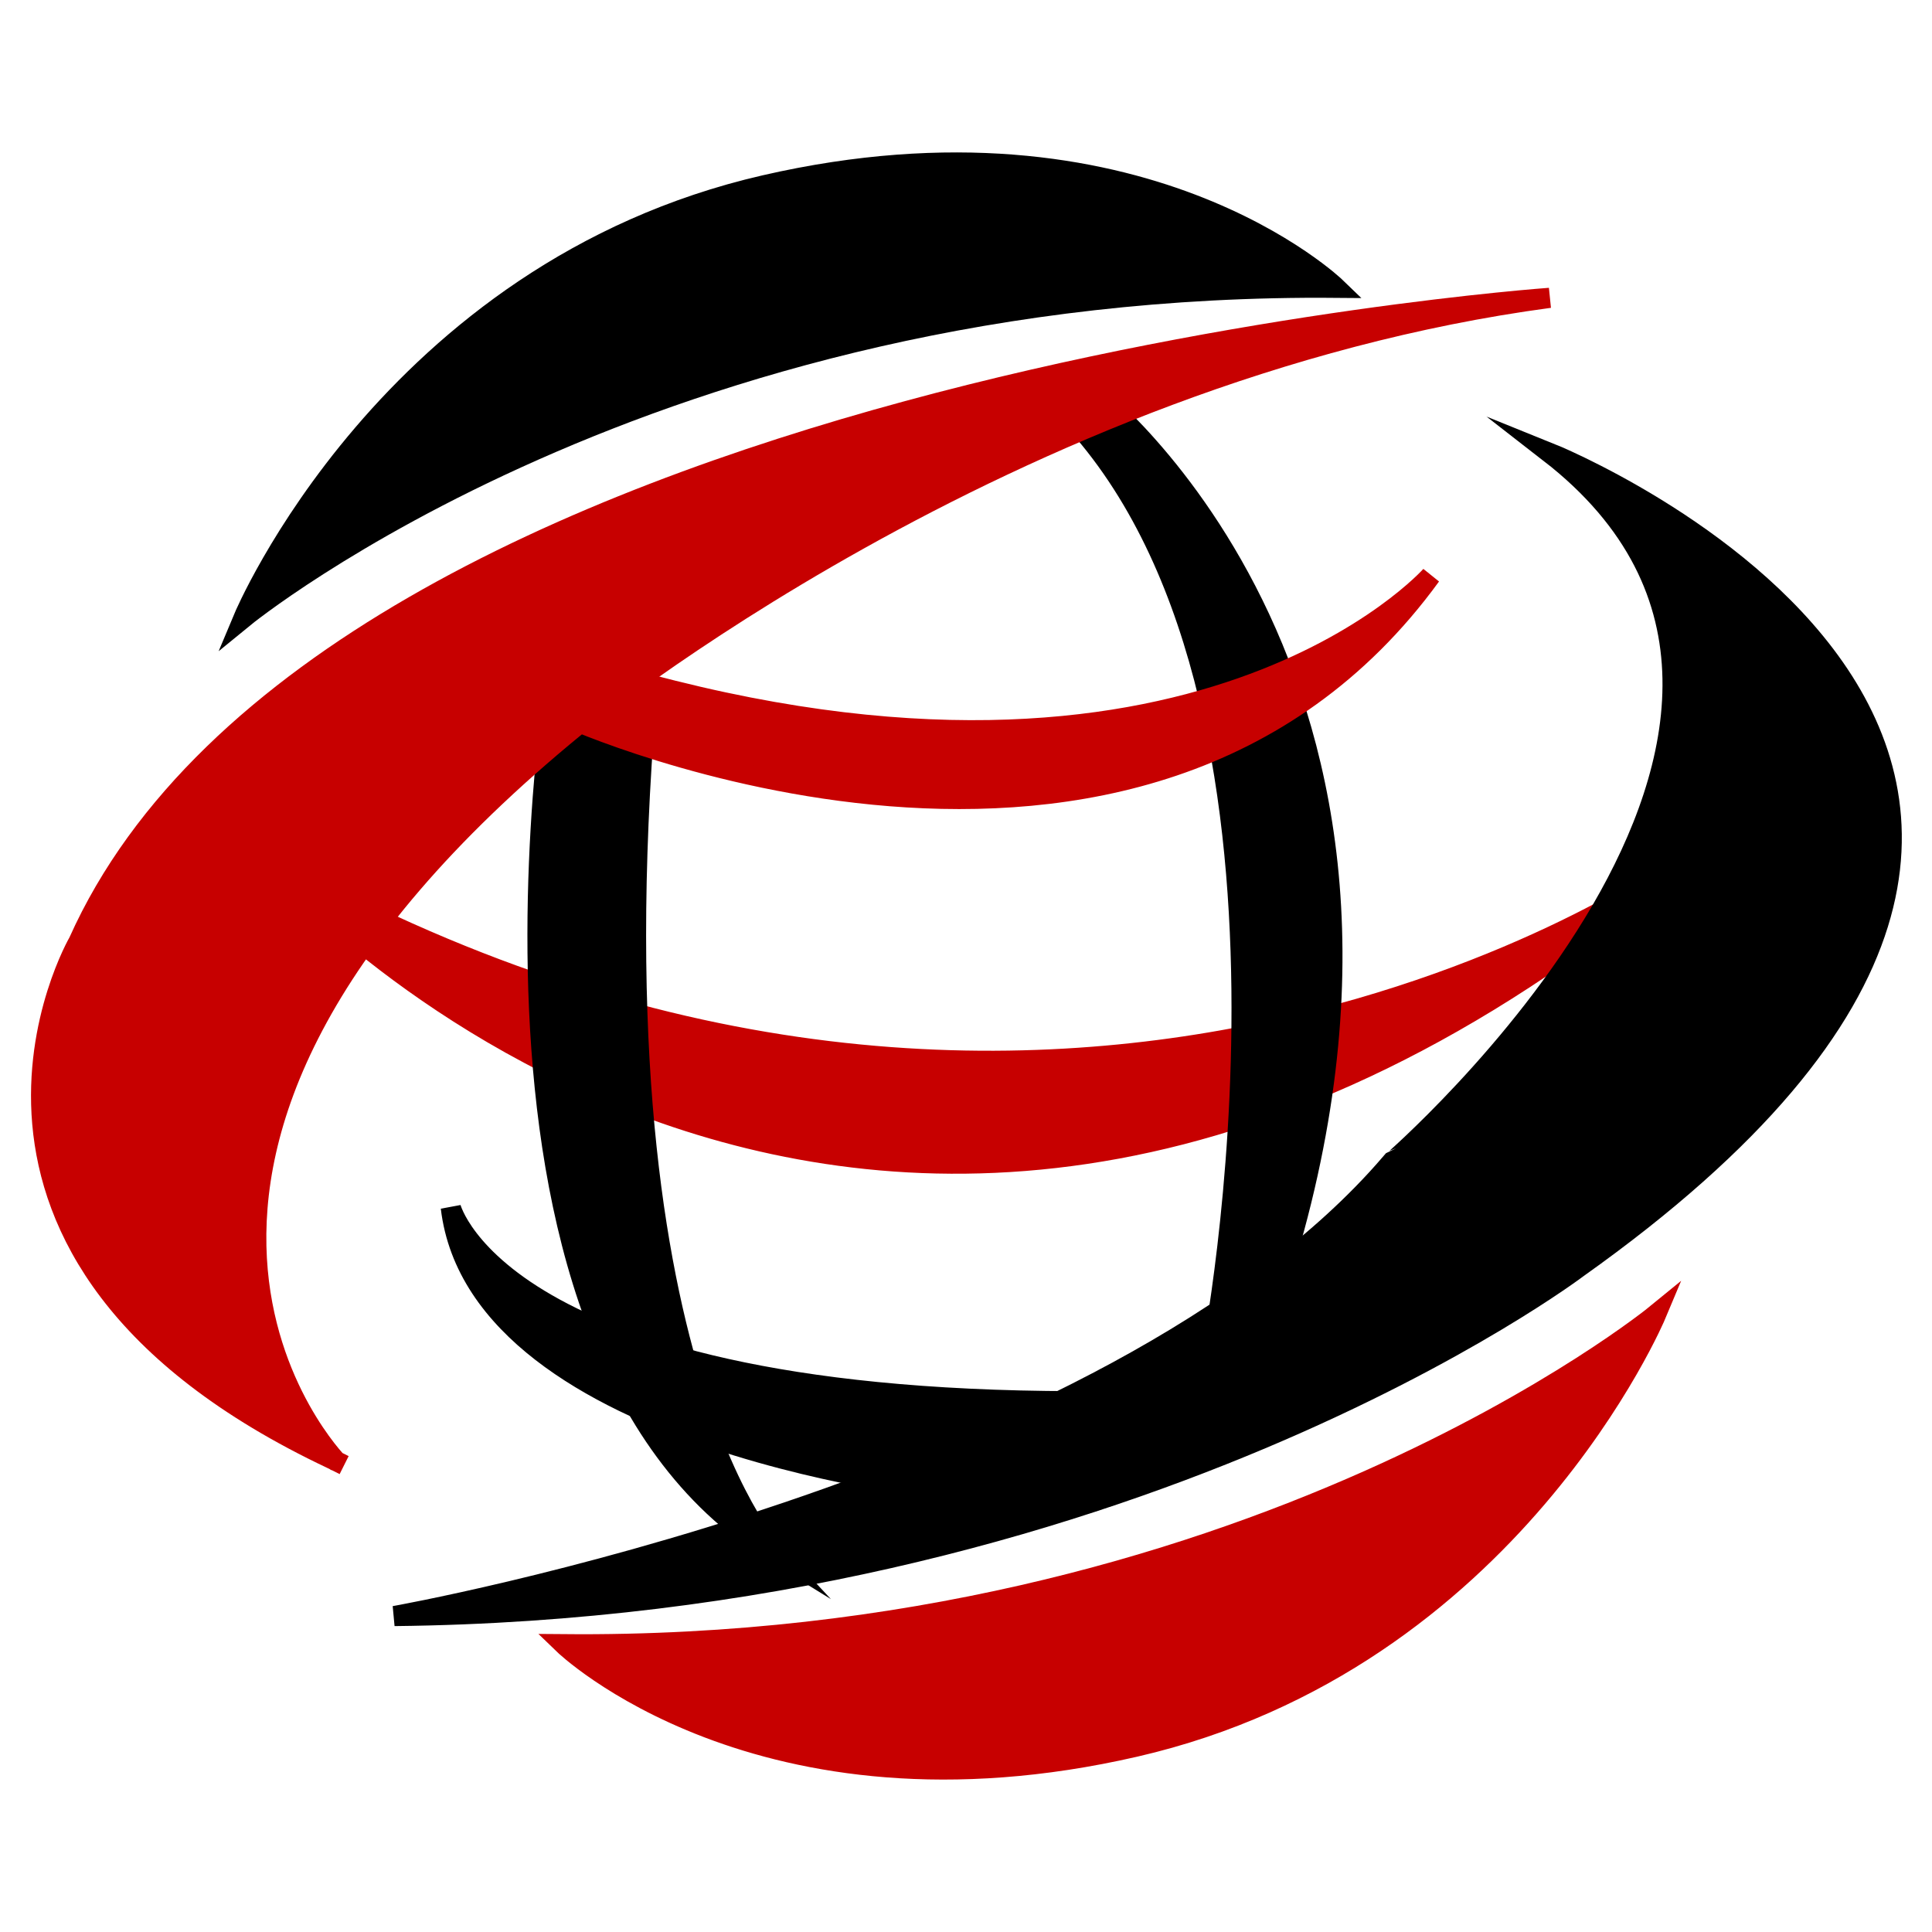 <?xml version="1.0" encoding="utf-8"?>
<!-- Generator: Adobe Illustrator 24.0.2, SVG Export Plug-In . SVG Version: 6.00 Build 0)  -->
<svg version="1.1" id="Layer_1" xmlns="http://www.w3.org/2000/svg" xmlns:xlink="http://www.w3.org/1999/xlink" x="0px" y="0px"
	 viewBox="0 0 96 96" style="enable-background:new 0 0 96 96;" xml:space="preserve">
<style type="text/css">
	.st0{fill:#C70000;stroke:#C70000;stroke-miterlimit:10;}
	.st1{stroke:#000000;stroke-miterlimit:10;}
	.st2{fill:none;stroke:#00FF9D;stroke-miterlimit:10;}
</style>
<g>
	<path class="st0" d="M83.1,43.2c0,0-30.3,21.4-69.1,0C14,43.2,43.3,76.1,83.1,43.2z"/>
	<path class="st1" d="M12.1,30.7c0,0,20.4-16.7,54.3-16.4c0,0-9.7-9.4-28.4-5.1S12.1,30.7,12.1,30.7z"/>
	<path class="st1" d="M28,31.1c0,0-6.7,35.5,10.4,46c0,0-9.9-10.6-5.8-47.3L28,31.1z"/>
	<path class="st1" d="M77,22.5c0,0,37.3,15,1.4,40.5c0,0-22.3,16.9-58.8,17.3c0,0,35.6-6.3,49.5-22.5C69.1,57.8,94.4,36,77,22.5z"/>
	<path class="st0" d="M82.3,65.3c0,0-20.4,16.7-54.3,16.4c0,0,9.7,9.4,28.4,5.1S82.3,65.3,82.3,65.3z"/>
	<path class="st1" d="M54.2,19.4c0,0,19.5,14.9,8.8,45.9l-2.8,2c0,0,6.4-32.8-7.3-46.9L54.2,19.4z"/>
	<path class="st0" d="M16.8,72.7c0,0-14.7-14.9,11.8-36.6c0,0,21.5-17.7,48.4-21.3c0,0-60.7,4.3-73.1,32c0,0-9,15.5,12.6,25.7
		c0.2,0.1,0.4,0.2,0.6,0.3"/>
	<path class="st0" d="M71.1,28.6c0,0-11.7,13.2-40.3,5l-3-1.2L26,34.9l2.1,0.7C28.2,35.7,56.7,48.4,71.1,28.6z"/>
	<path class="st2" d="M32.6,28.6"/>
	<path class="st1" d="M22.4,60c0,0,2.6,10.2,33.8,9.6l-8.7,4.5C47.5,74.1,23.8,71.8,22.4,60z"/>
</g>
</svg>

